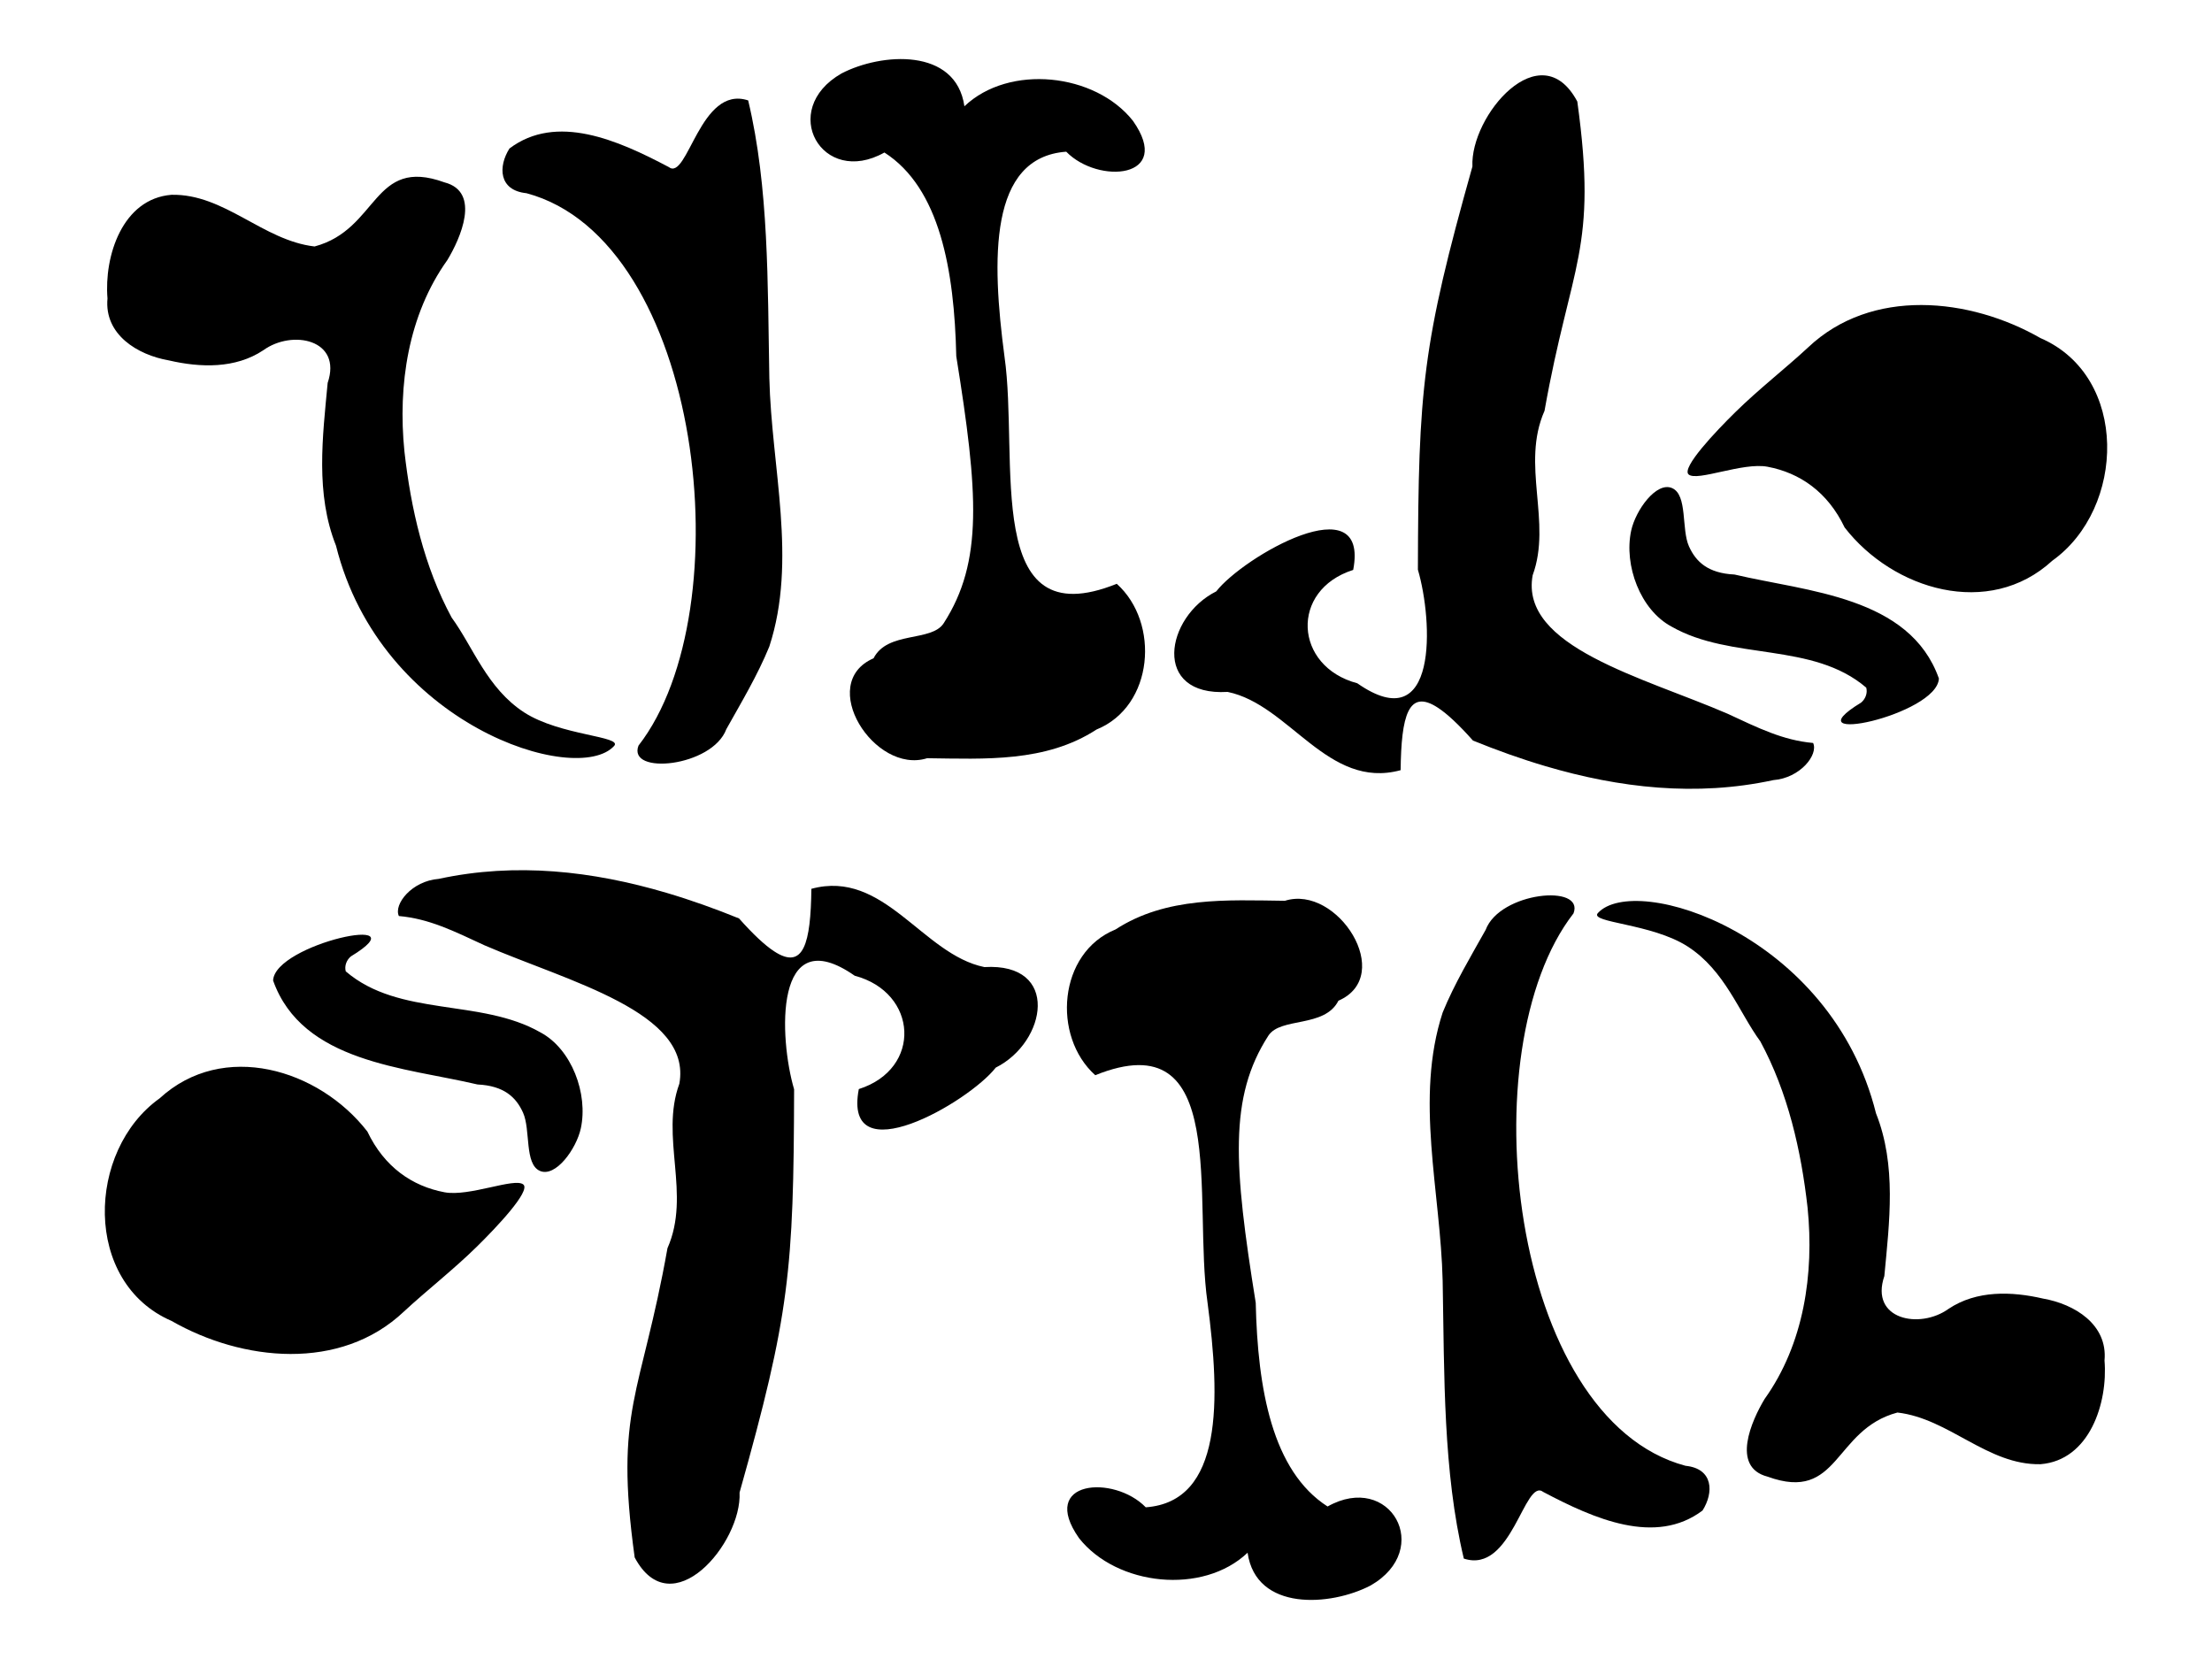 <?xml version="1.0" encoding="UTF-8" standalone="no"?>
<!-- Created with Inkscape (http://www.inkscape.org/) -->
<svg
    xmlns:inkscape="http://www.inkscape.org/namespaces/inkscape"
    xmlns:rdf="http://www.w3.org/1999/02/22-rdf-syntax-ns#"
    xmlns="http://www.w3.org/2000/svg"
    xmlns:sodipodi="http://sodipodi.sourceforge.net/DTD/sodipodi-0.dtd"
    xmlns:cc="http://creativecommons.org/ns#"
    xmlns:xlink="http://www.w3.org/1999/xlink"
    xmlns:dc="http://purl.org/dc/elements/1.1/"
    xmlns:svg="http://www.w3.org/2000/svg"
    xmlns:ns1="http://sozi.baierouge.fr"
    id="svg2"
    sodipodi:docname="New document 1"
    viewBox="0 0 200 150"
    version="1.1"
    inkscape:version="0.47 r22583"
  >
  <sodipodi:namedview
      id="base"
      bordercolor="#666666"
      inkscape:pageshadow="2"
      inkscape:window-y="0"
      pagecolor="#ffffff"
      inkscape:window-height="494"
      inkscape:window-maximized="0"
      inkscape:zoom="0.7"
      inkscape:window-x="22"
      showgrid="false"
      borderopacity="1.0"
      inkscape:current-layer="layer1"
      inkscape:cx="17.827251"
      inkscape:cy="41.176666"
      inkscape:window-width="760"
      inkscape:pageopacity="0.0"
      inkscape:document-units="px"
  />
  <g
      id="layer1"
      inkscape:label="Layer 1"
      inkscape:groupmode="layer"
      transform="translate(-332.77 -581.8)"
    >
    <g
        id="g2965"
        transform="matrix(2.206 0 0 2.206 -393.76 -887.54)"
      >
      <path
          id="path2849"
          sodipodi:nodetypes="ccccccccssccccccccccccc"
          style="fill:#000000"
          d="m347.56 673.54c-2.956-1.075-2.687 1.923-5.324 2.627-2.119-0.244-3.692-2.163-5.863-2.118-2.018 0.159-2.768 2.52-2.625 4.248-0.138 1.484 1.235 2.316 2.512 2.539 1.291 0.3 2.732 0.348 3.878-0.418 1.183-0.854 3.241-0.442 2.634 1.342-0.208 2.22-0.507 4.54 0.342 6.671 1.835 7.364 9.873 9.879 11.399 8.208 0.367-0.402-2.21-0.419-3.685-1.374-1.526-0.988-2.097-2.691-2.974-3.888-1.129-2.088-1.673-4.467-1.936-6.815-0.273-2.708 0.149-5.584 1.761-7.839 0.527-0.874 1.392-2.791-0.118-3.183zm7.954 23.08c-0.477 1.228 3.018 0.886 3.599-0.67 0.601-1.075 1.279-2.205 1.761-3.385 1.154-3.532 0.086-7.337 0.001-11.008-0.071-3.889-0.015-7.801-0.867-11.376-1.98-0.652-2.479 3.336-3.259 2.729-2.086-1.103-4.599-2.21-6.525-0.759-0.466 0.734-0.45 1.717 0.697 1.833 7.217 1.927 8.9 17.095 4.595 22.636z"
      />
      <path
          id="path2960"
          sodipodi:nodetypes="ccccscccccccc"
          style="fill:#000000"
          d="m368.87 670.42c-0.346-2.416-3.41-2.193-5.039-1.343-2.6 1.489-0.798 4.678 1.761 3.239 2.271 1.456 2.865 4.817 2.945 8.351 0.901 5.607 1.108 8.421-0.516 10.943-0.499 0.776-2.304 0.311-2.874 1.436-2.35 1.023 0.037 4.776 2.195 4.096 2.366 0.029 4.862 0.177 6.941-1.175 2.355-0.955 2.609-4.381 0.831-5.974-5.528 2.231-3.995-5.078-4.601-9.314-0.528-3.99-0.645-8.165 2.531-8.396 1.306 1.345 4.408 1.113 2.734-1.265-1.546-1.959-5.076-2.34-6.908-0.596z"
      />
      <path
          id="path2856"
          sodipodi:nodetypes="cccccccccccccscsccccszscccccsccccss"
          style="fill:#000000"
          d="m402.02 698.04c1.113-0.085 1.858-1.047 1.636-1.523-1.24-0.11-2.247-0.614-3.507-1.199-3.446-1.491-8.527-2.74-7.988-5.676 0.801-2.185-0.492-4.526 0.486-6.738 1.082-6.085 2.187-6.579 1.344-12.677-1.506-2.828-4.397 0.587-4.299 2.662-2.049 7.285-2.217 9.098-2.235 16.526 0.615 2.082 0.85 6.983-2.484 4.655-2.595-0.688-2.77-3.819-0.168-4.646 0.678-3.531-4.502-0.546-5.613 0.88-2.087 1.043-2.658 4.307 0.465 4.12 2.544 0.52 4.104 4.021 7.092 3.208 0.026-2.218 0.312-3.364 1.536-2.555 0.38 0.251 0.849 0.689 1.429 1.341 0.974 0.396 1.966 0.752 2.971 1.049 3.027 0.895 6.176 1.256 9.335 0.573zm3.602-3.177c-2.995 1.818 3.124 0.517 3.189-0.989-1.196-3.369-5.402-3.558-8.378-4.261-1.085-0.052-1.581-0.521-1.866-1.155-0.317-0.706-0.05-2.106-0.691-2.387-0.641-0.282-1.496 0.901-1.678 1.746-0.304 1.414 0.374 3.249 1.658 3.932 2.45 1.399 5.78 0.615 7.977 2.5 0.062 0.224-0.035 0.47-0.211 0.614h-0zm-7.067-9.35c0.352 0.297 2.215-0.509 3.231-0.318 1.321 0.248 2.467 1.032 3.161 2.489 1.985 2.562 5.917 3.748 8.514 1.361 3.001-2.14 3.15-7.551-0.485-9.122-2.902-1.662-6.927-2.082-9.529 0.385-0.927 0.86-2.025 1.712-2.983 2.654-0.787 0.773-2.224 2.285-1.909 2.551z"
      />
    </g
    >
    <use
        id="use2970"
        xlink:href="#g2965"
        transform="matrix(-1 0 0 -1 865.54 1313.6)"
        height="1052.362"
        width="744.094"
        y="0"
        x="0"
    />
  </g
  >
</svg
>
